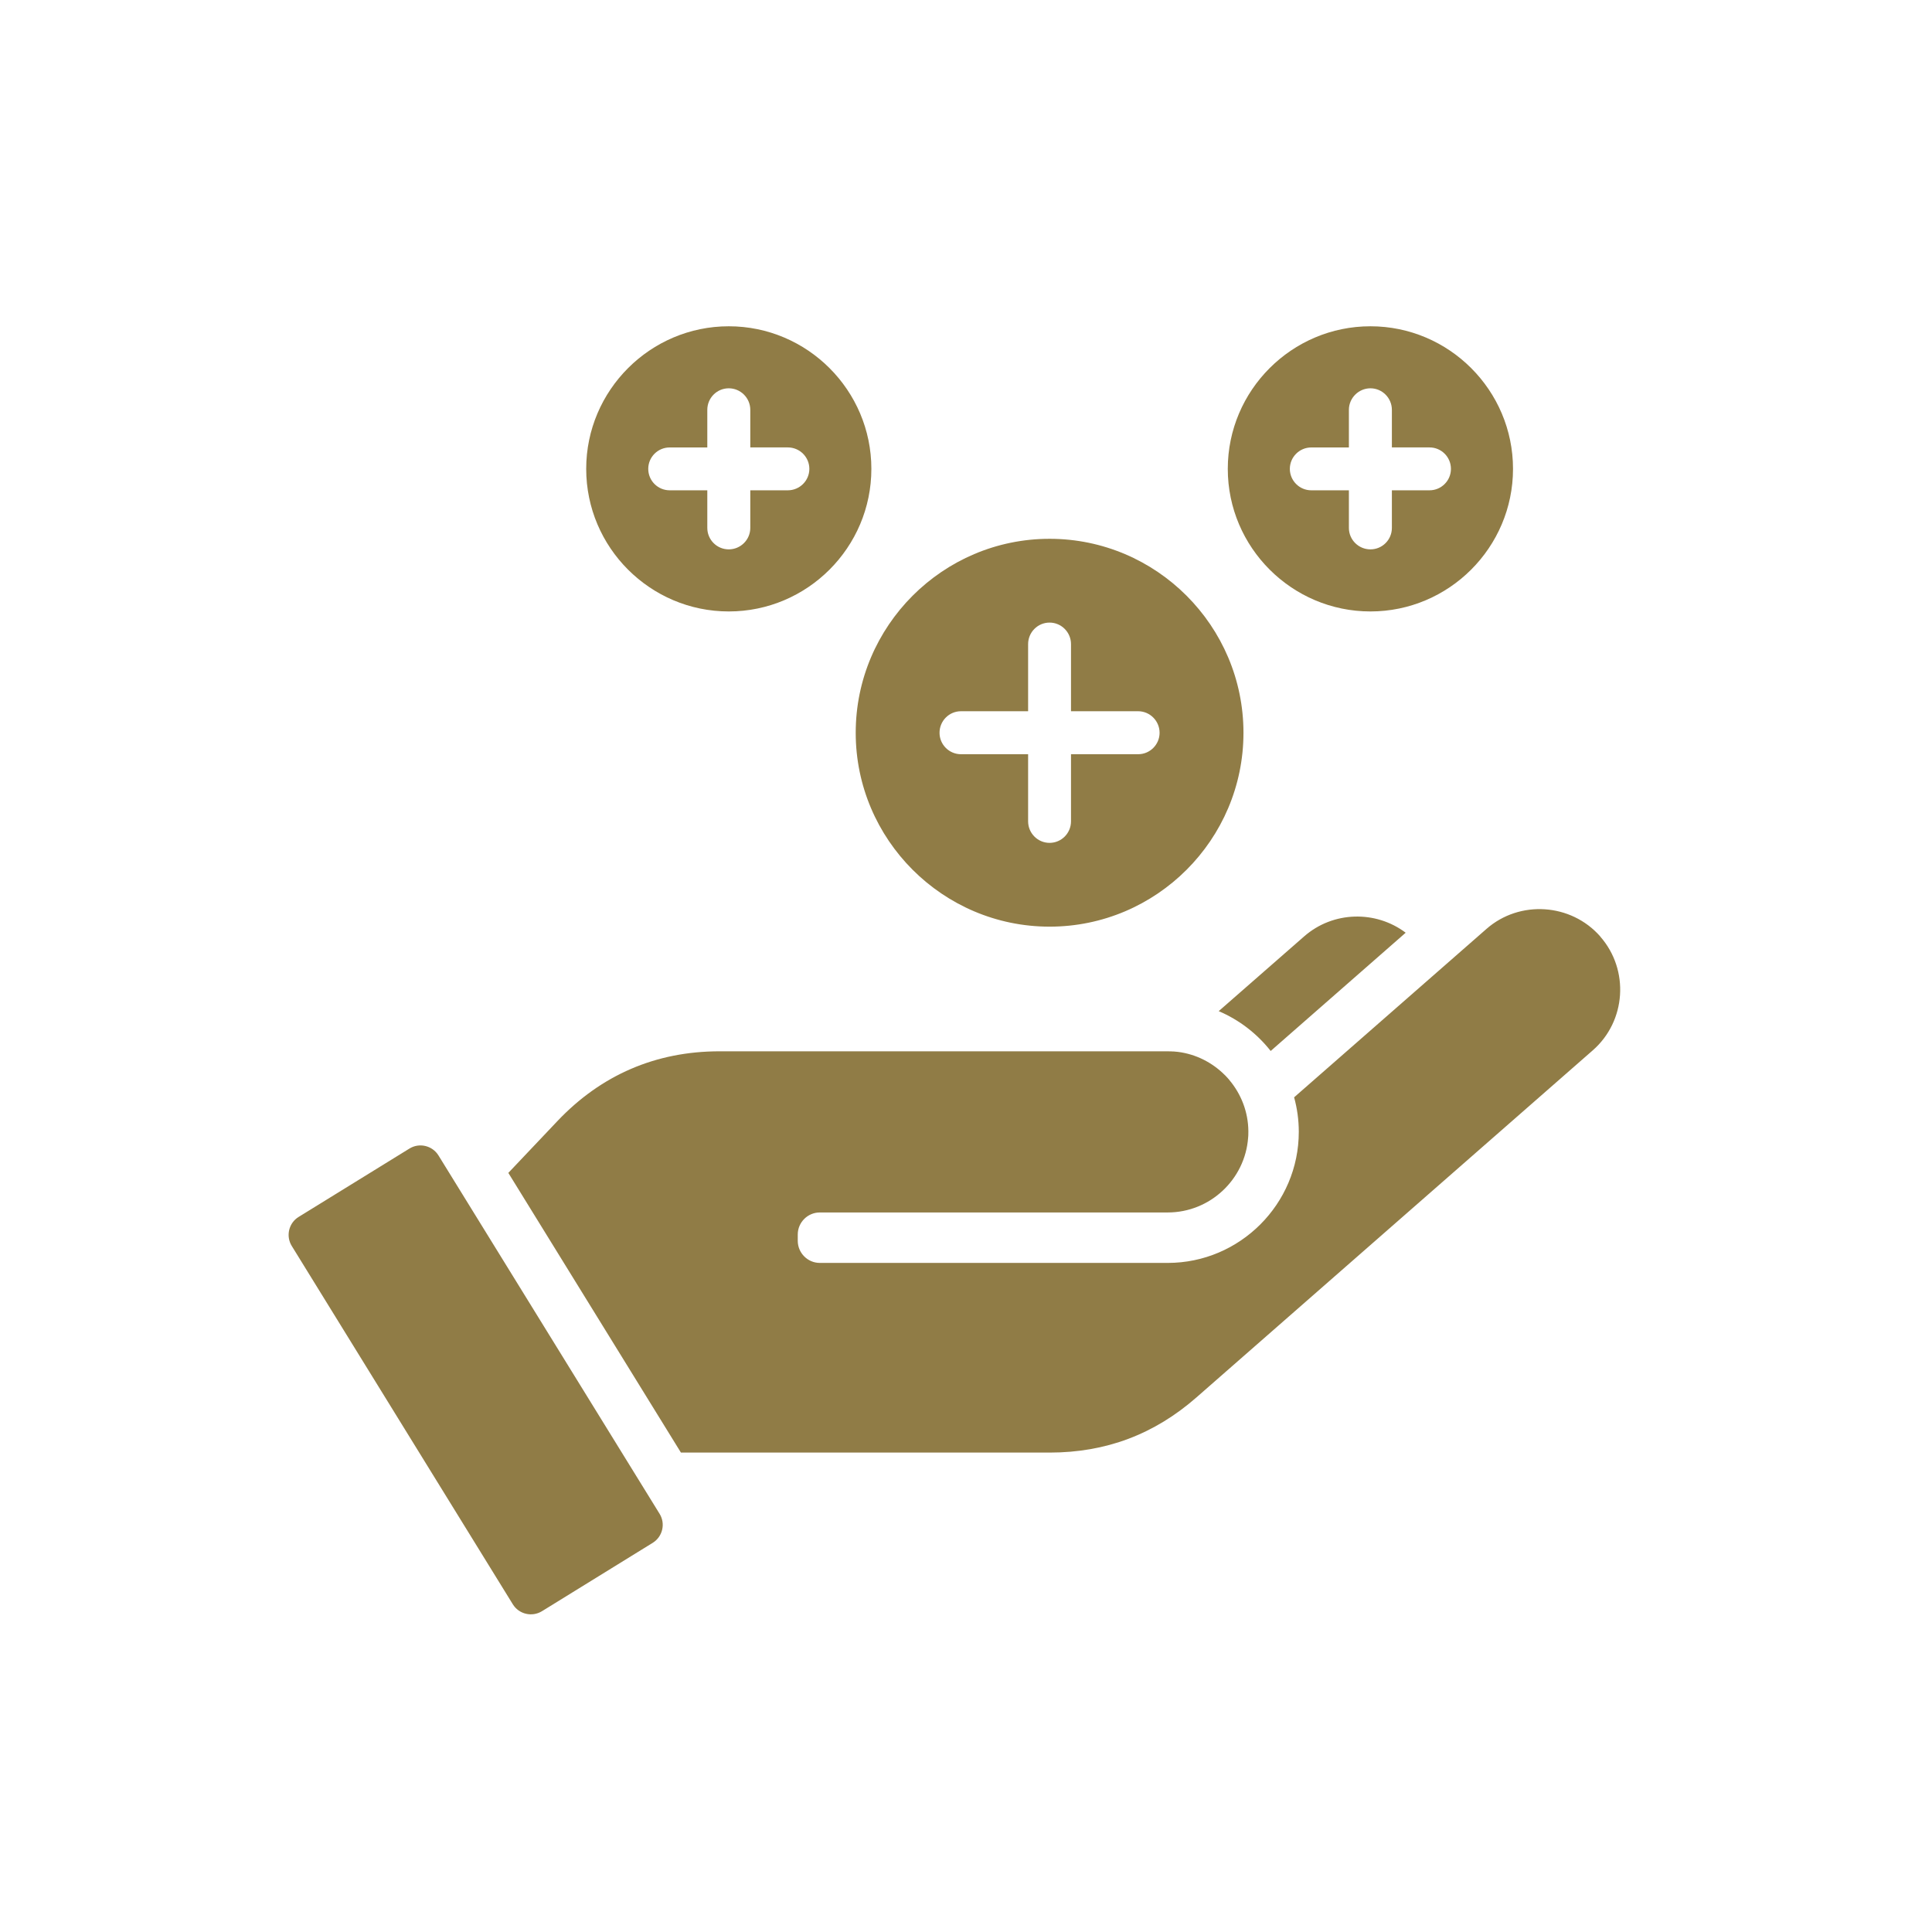 <?xml version="1.0" encoding="UTF-8"?><svg id="Layer_1" xmlns="http://www.w3.org/2000/svg" viewBox="0 0 600 600"><defs><style>.cls-1{fill:#907c46;}</style></defs><path class="cls-1" d="M436.54,289.67l-41.92,36.72c-4.23-5.38-9.77-9.66-16.14-12.37l26.52-23.2c9.03-7.92,22.28-8.13,31.54-1.16h0ZM496.98,290.83c-9.05-10.32-25.02-11.4-35.33-2.36l-59.75,52.31c.94,3.43,1.45,7,1.45,10.72,0,22.41-18.29,40.71-40.71,40.71h-108.04c-3.76,0-6.85-3.09-6.85-6.87v-1.95c0-3.78,3.09-6.85,6.85-6.85h108.04c13.19,0,24.06-10.31,24.98-23.26.02-.23.05-.44.05-.66.02-.46.02-.9.02-1.32v-.02c-.05-5.98-2.25-11.52-5.89-15.85v-.02c-.14-.14-.25-.27-.36-.41l-.09-.11c-.09-.09-.19-.2-.27-.3l-.23-.23-.16-.19-.32-.32-.07-.06c-3.82-3.8-8.86-6.41-14.47-7.12h-.02c-.21-.02-.39-.05-.6-.06h-.07c-.19-.02-.36-.05-.55-.06h-.16c-.16-.02-.32-.02-.48-.02-.09-.02-.21-.02-.3-.02h-.35c-.23-.02-.44-.02-.66-.02h-139.18c-19.76,0-36.75,7.33-50.34,21.66l-15.25,16.1,53.6,86.86h114.49c17.47,0,32.51-5.65,45.65-17.17,41.01-35.92,82.03-71.82,123.03-107.74,10.38-9.07,11.43-24.98,2.34-35.34h0ZM136.17,358.83c-1.9-3.07-5.95-4.03-9.02-2.13l-34.41,21.23c-3.07,1.87-4.03,5.95-2.13,9.02l68.66,111.29c1.9,3.07,5.95,4.03,9.05,2.13l34.39-21.23c3.07-1.9,4.03-5.95,2.13-9.02l-68.67-111.29ZM265.75,227.57c0-33.17,27.04-60.24,60.21-60.24s60.21,27.06,60.21,60.24-27.04,60.21-60.21,60.21-60.21-27.06-60.21-60.21h0ZM291.78,227.57c0,3.67,2.98,6.66,6.66,6.66h20.85v20.84c0,3.68,2.98,6.69,6.66,6.69s6.66-3,6.66-6.69v-20.84h20.85c3.68,0,6.66-3,6.66-6.66s-2.98-6.69-6.66-6.69h-20.85v-20.84c0-3.68-2.98-6.69-6.66-6.69s-6.66,3-6.66,6.69v20.84h-20.85c-3.68,0-6.66,3-6.66,6.69h0ZM381.3,145.61c0-24.38,19.89-44.28,44.3-44.28s44.28,19.89,44.28,44.28-19.89,44.28-44.28,44.28-44.3-19.89-44.3-44.28ZM400.57,145.61c0,3.68,3,6.66,6.66,6.66h11.68v11.68c0,3.68,3,6.66,6.69,6.66s6.66-2.98,6.66-6.66v-11.68h11.68c3.68,0,6.66-2.98,6.66-6.66s-2.98-6.66-6.66-6.66h-11.68v-11.67c0-3.68-3-6.69-6.66-6.69s-6.69,3-6.69,6.69v11.68h-11.68c-3.66,0-6.66,2.97-6.66,6.66ZM182.05,145.61c0-24.38,19.89-44.28,44.28-44.28s44.28,19.89,44.28,44.28-19.87,44.28-44.28,44.28-44.28-19.89-44.28-44.28ZM201.32,145.61c0,3.68,2.98,6.66,6.66,6.66h11.68v11.68c0,3.68,2.98,6.66,6.66,6.66s6.69-2.98,6.69-6.66v-11.68h11.65c3.68,0,6.69-2.98,6.69-6.66s-3-6.66-6.69-6.66h-11.65v-11.67c0-3.68-3-6.69-6.69-6.69s-6.66,3-6.66,6.69v11.68h-11.68c-3.68,0-6.66,2.97-6.66,6.66Z"/></svg>